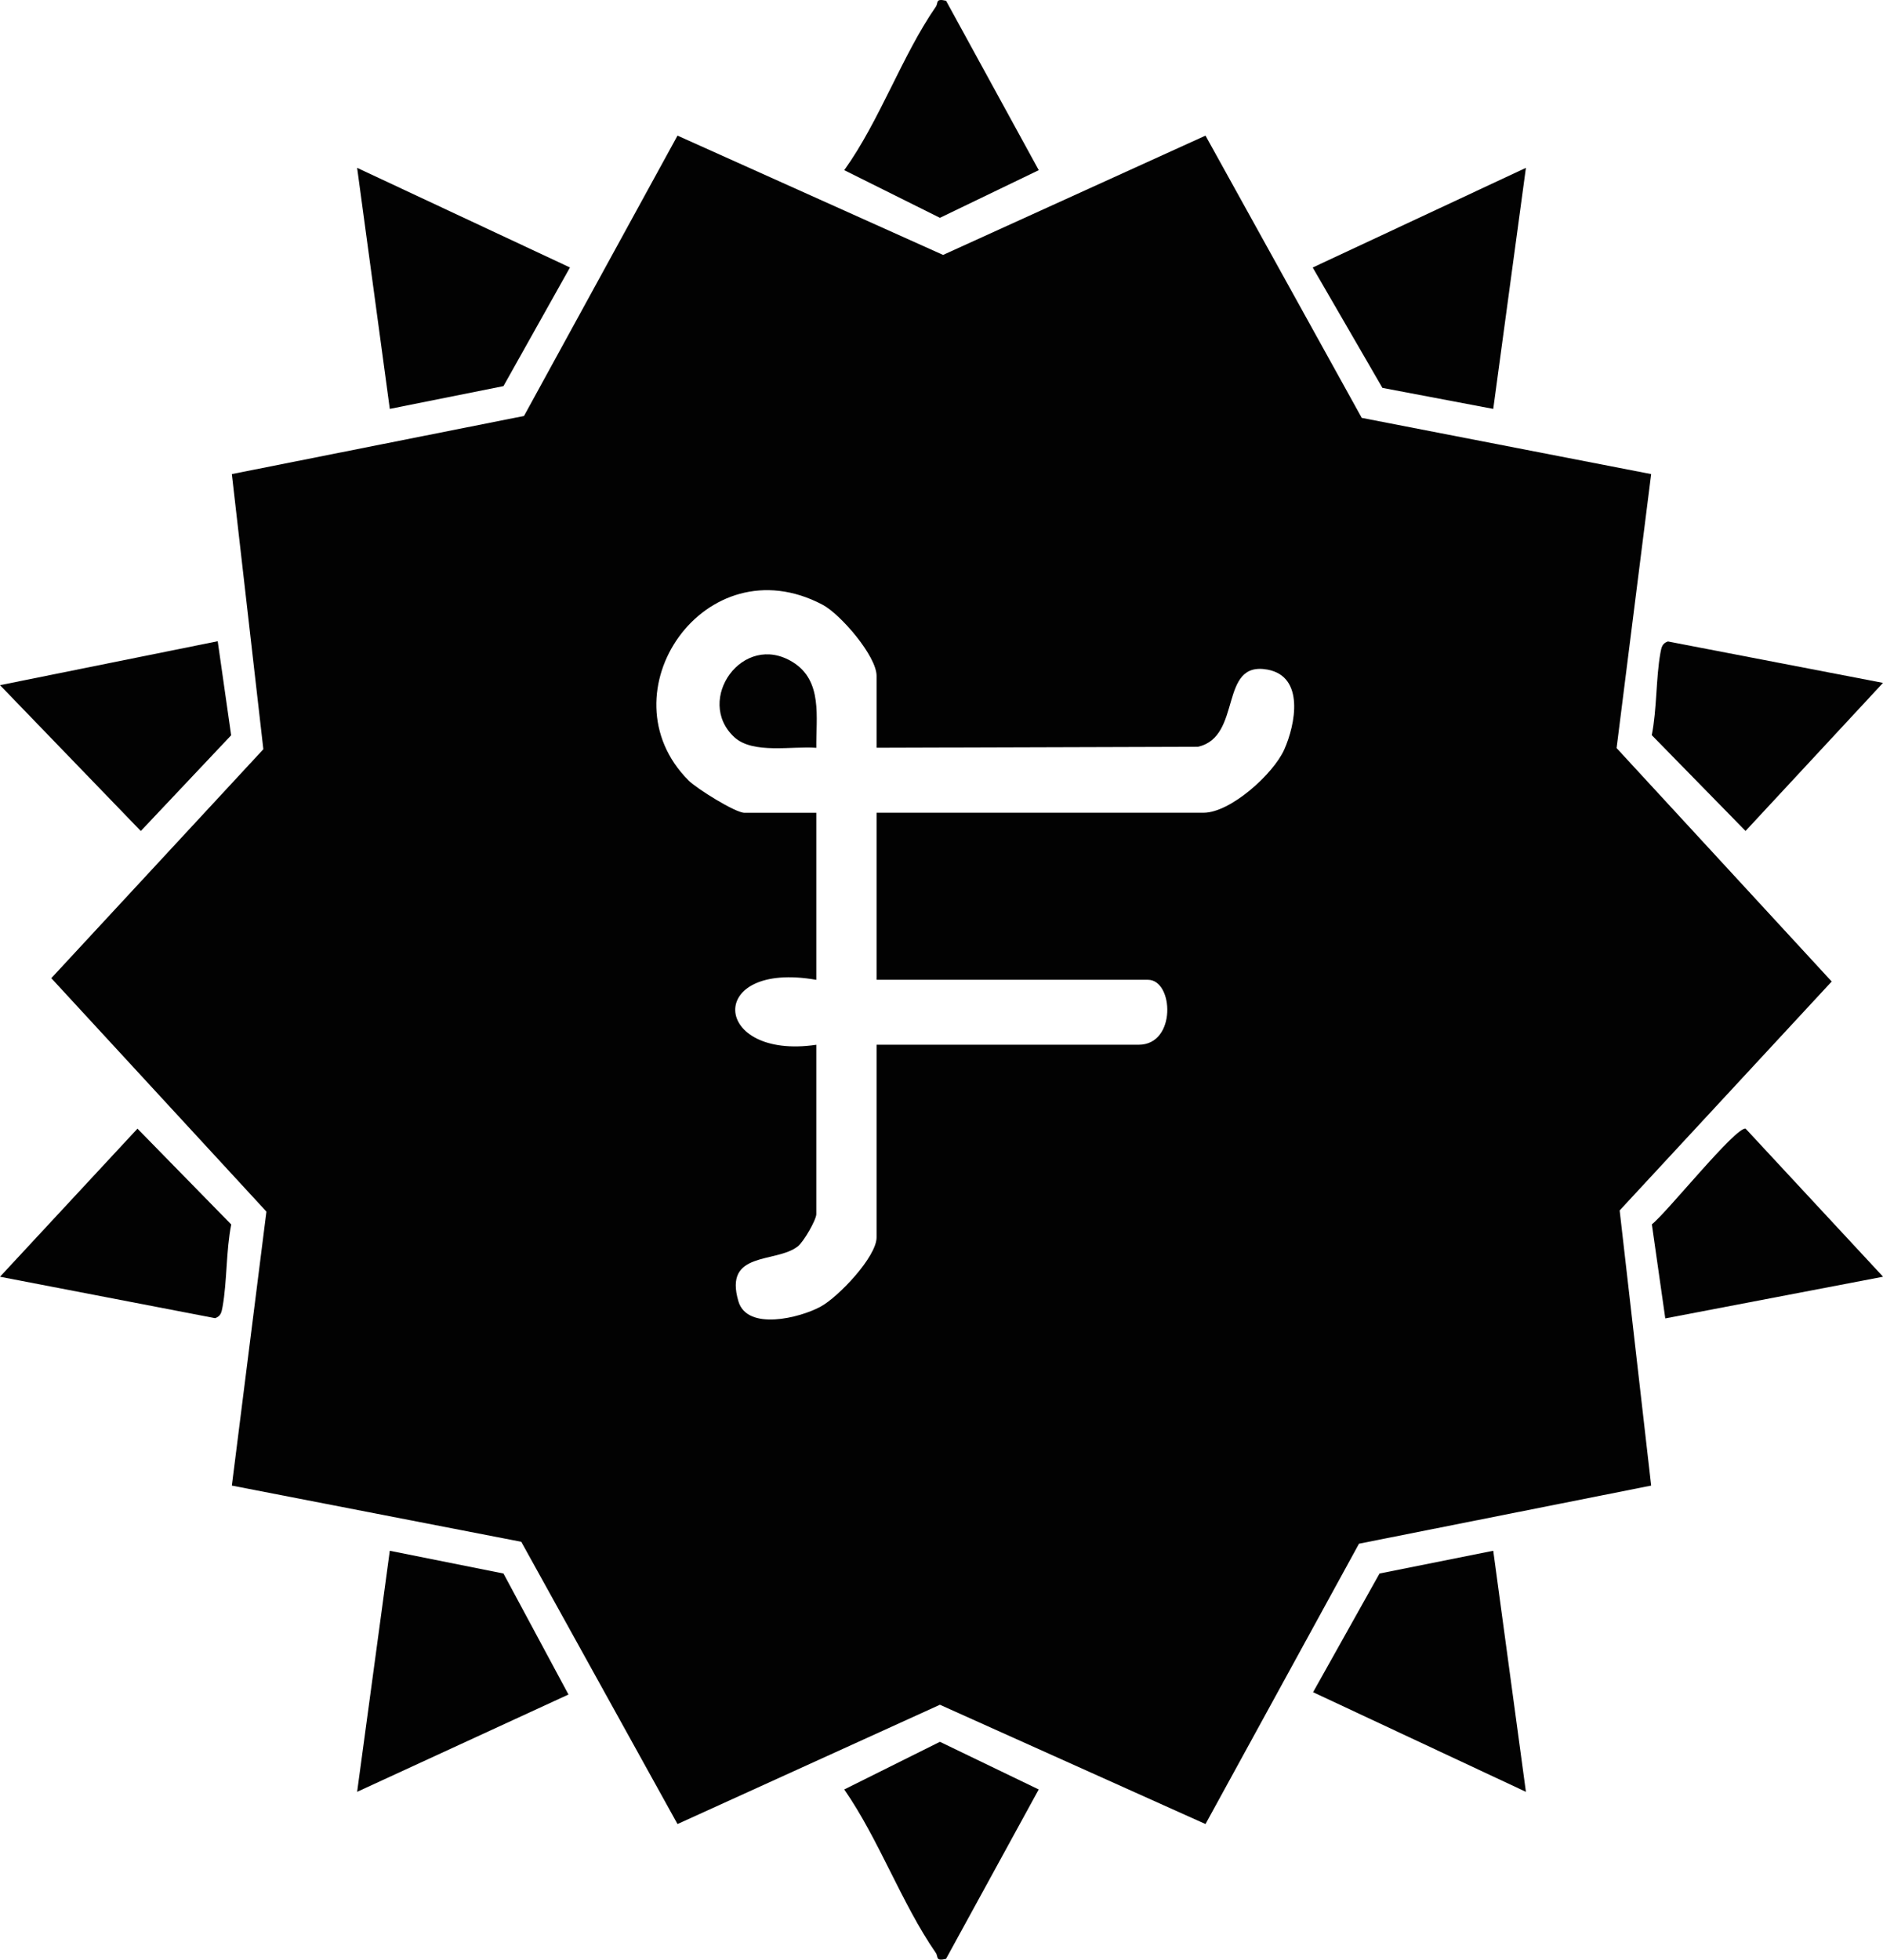 <?xml version="1.0" encoding="UTF-8"?><svg id="_レイヤー_2" xmlns="http://www.w3.org/2000/svg" viewBox="0 0 405.2 421.49"><defs><style>.cls-1{fill:#020202;}</style></defs><g id="_レイヤー_1-2"><path class="cls-1" d="M259.41,29.17l33.62,60.71,62.28,12.09-7.44,58.93,46.29,50.21-45.63,49.24,6.78,59.18-62.87,12.5-33.03,60.3-57.15-25.66-56.47,25.66-33.62-60.71-62.28-12.09,7.44-58.93-46.29-50.21,45.63-49.24-6.78-59.18,62.87-12.5,33.03-60.3,57.15,25.66,56.47-25.66ZM188.63,160.84v-15.47c0-4.25-7.76-13.27-11.64-15.31-25.26-13.31-47.49,19.1-28.82,37.81,1.72,1.73,10.06,6.95,12.02,6.95h15.47v35.93c-23.99-4.21-22.53,17.29,0,13.97v36.43c0,1.19-2.7,5.96-4.02,6.96-4.77,3.66-15.96.9-12.74,11.79,1.89,6.39,13.21,3.58,17.69,1.14,3.8-2.06,12.04-10.7,12.04-14.91v-41.42h56.39c8.2,0,7.55-13.97,2-13.97h-58.39v-35.93h70.36c5.79,0,15.01-8.33,17.36-13.58,2.42-5.42,4.44-15.74-3.62-17.21-10.57-1.92-5.31,14.44-14.94,16.6l-69.15.21Z"/><polygon class="cls-1" points="83.88 87.95 76.85 36.1 122.65 57.53 108.34 83.05 83.88 87.95"/><polygon class="cls-1" points="76.85 385.4 83.88 333.55 108.34 338.44 122.33 364.47 76.85 385.4"/><polygon class="cls-1" points="321.33 333.55 328.36 385.4 282.56 363.97 296.86 338.44 321.33 333.55"/><polygon class="cls-1" points="328.36 36.1 321.33 87.95 297.48 83.43 282.48 57.54 328.36 36.1"/><path class="cls-1" d="M0,274.61l29.58-31.85,20.18,20.61c-1.13,5.62-.88,12.25-1.87,17.72-.21,1.14-.36,2.02-1.61,2.43L0,274.61Z"/><path class="cls-1" d="M405.2,146.88l-29.58,31.85-20.18-20.61c1.13-5.62.88-12.25,1.87-17.72.21-1.14.36-2.02,1.61-2.43l46.28,8.91Z"/><path class="cls-1" d="M405.2,274.61l-46.85,8.96-2.89-20.23c3.14-2.42,17.99-20.96,20.17-20.59l29.58,31.85Z"/><polygon class="cls-1" points="46.85 137.92 49.74 158.15 30.3 178.74 0 147.37 46.85 137.92"/><path class="cls-1" d="M203.58.16l19.95,36.44-21.27,10.25-20.59-10.25c7.61-10.58,12.42-24.62,19.7-35.14.6-.87-.16-1.85,2.21-1.3Z"/><path class="cls-1" d="M203.58,421.33c-2.37.55-1.61-.43-2.21-1.3-7.33-10.58-12.25-24.43-19.7-35.14l20.59-10.25,21.26,10.25-19.95,36.44Z"/><path class="cls-1" d="M175.66,160.85c-5.12-.43-13.64,1.42-17.66-2.31-8.57-7.94,1.83-22.82,12.62-16.11,6.46,4.02,4.96,11.86,5.04,18.42Z"/></g></svg>
